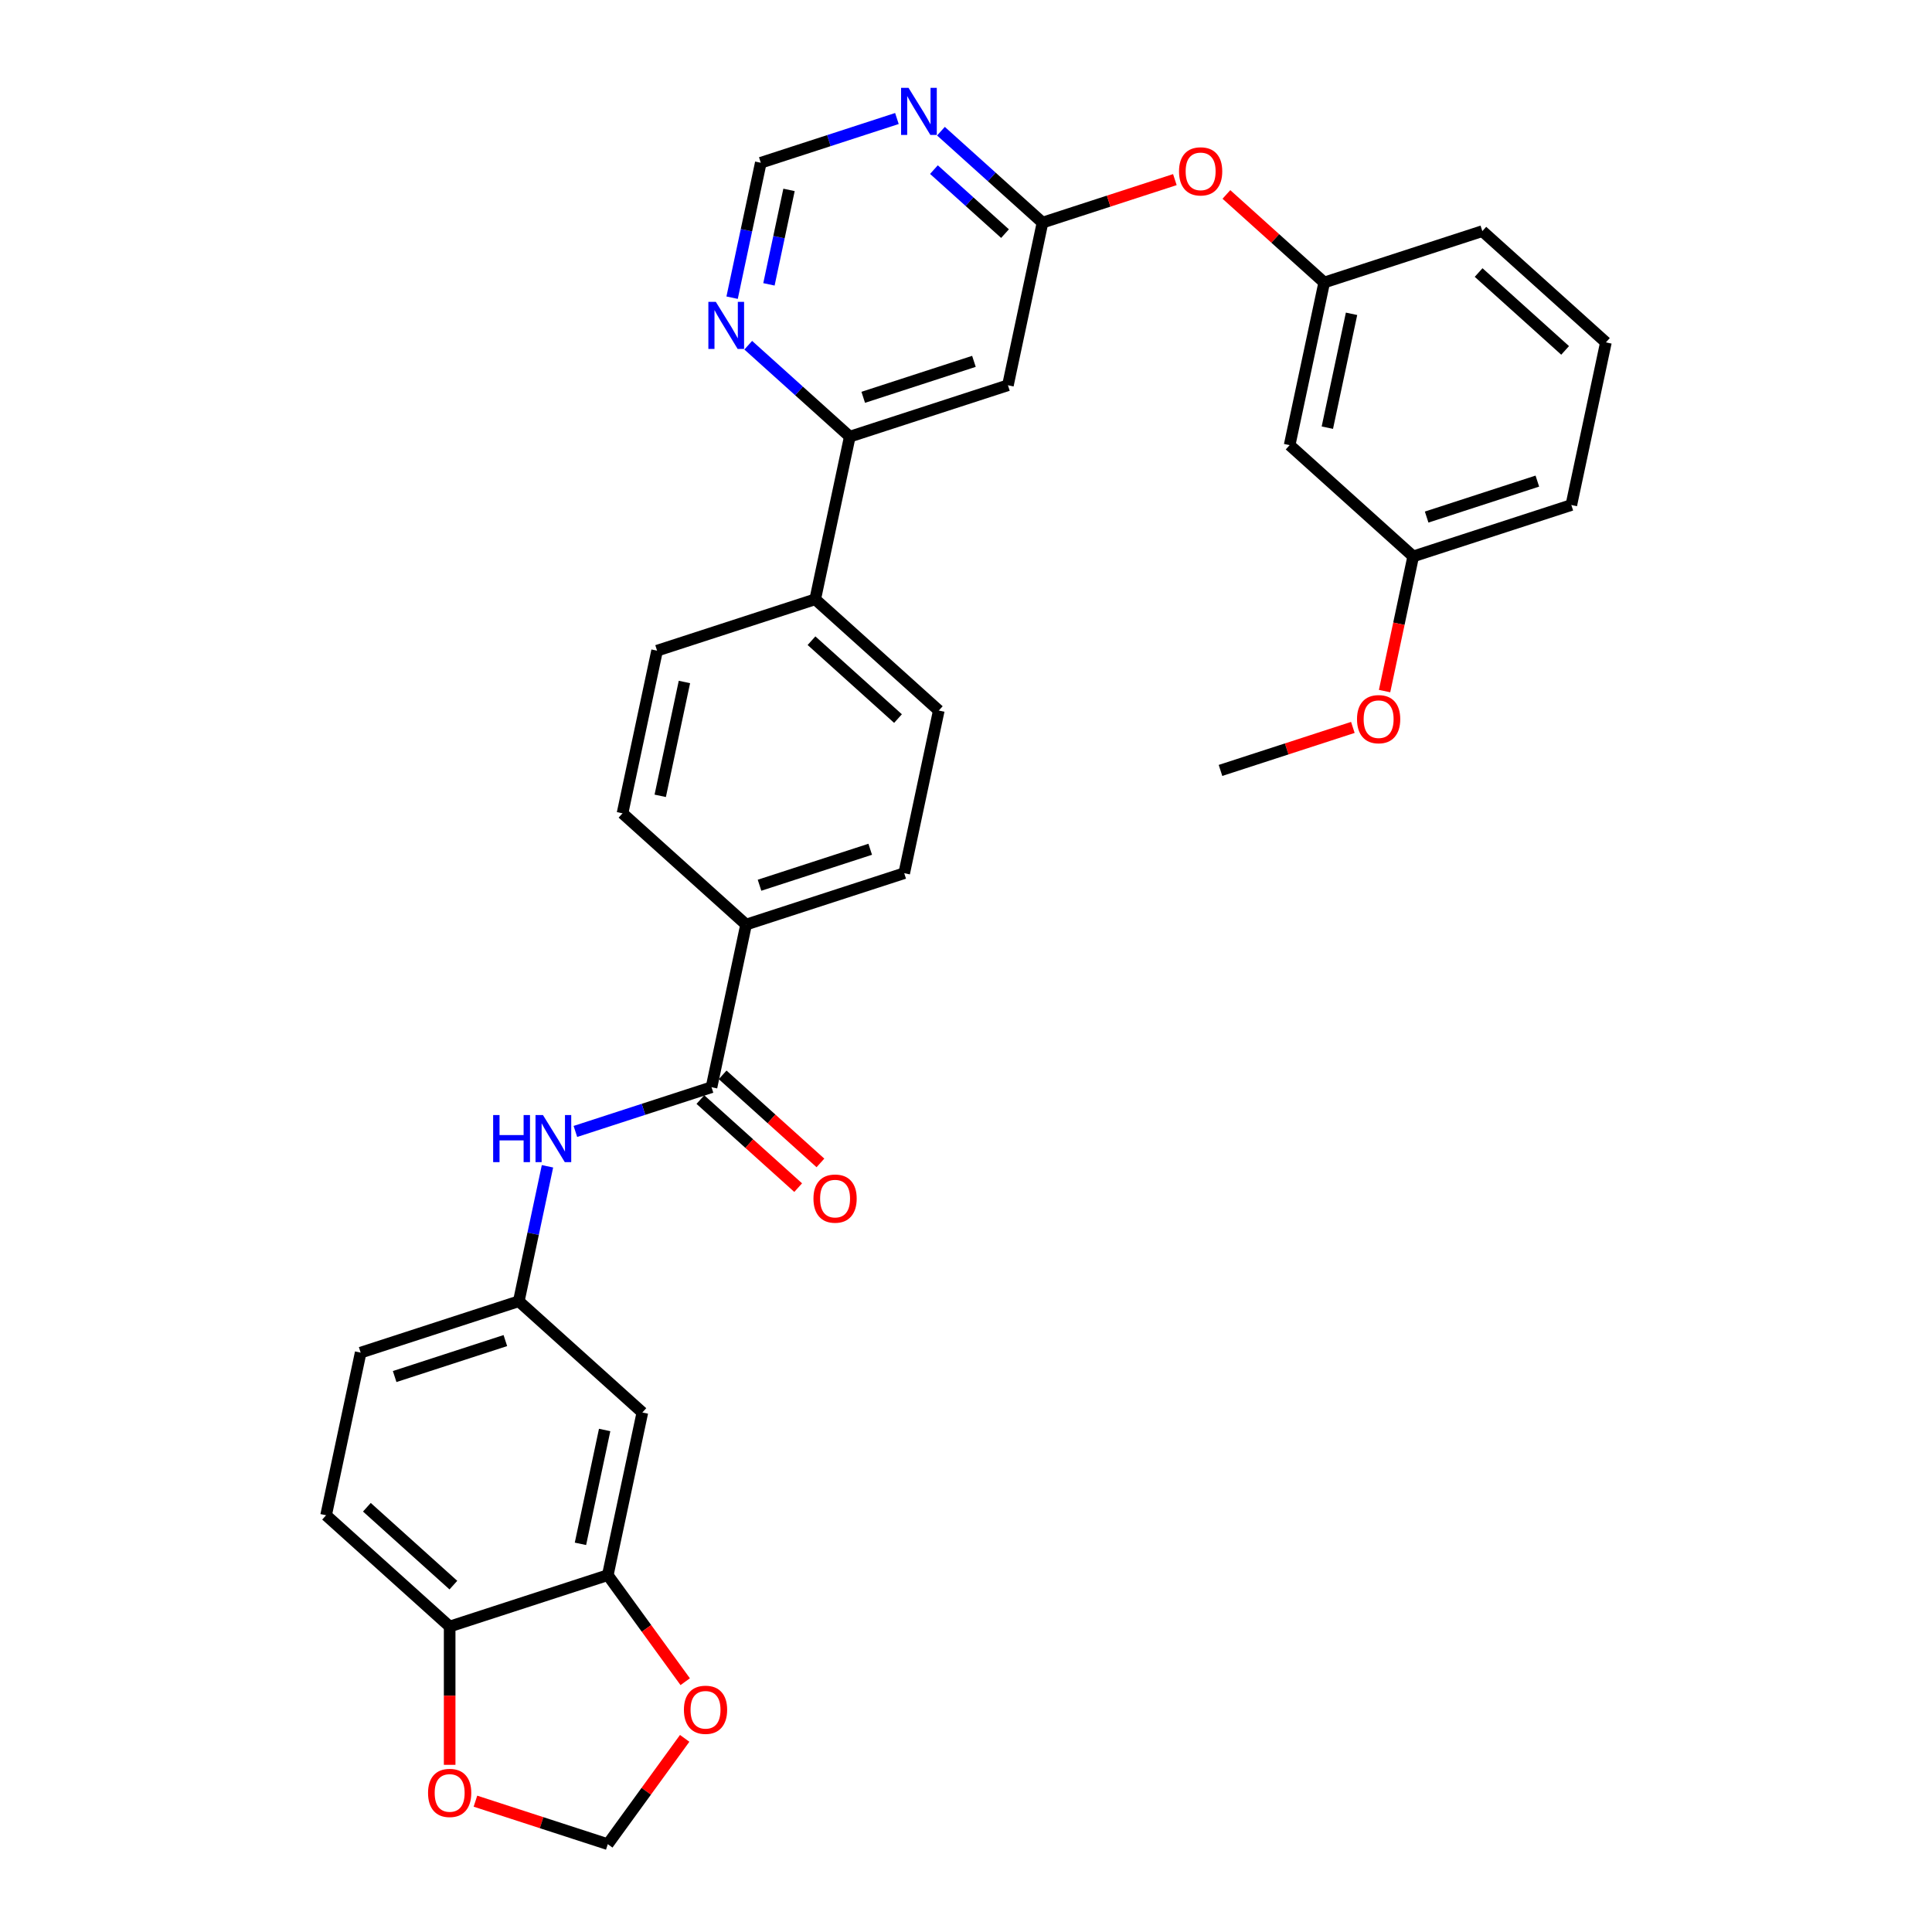 <?xml version='1.0' encoding='iso-8859-1'?>
<svg version='1.1' baseProfile='full'
              xmlns='http://www.w3.org/2000/svg'
                      xmlns:rdkit='http://www.rdkit.org/xml'
                      xmlns:xlink='http://www.w3.org/1999/xlink'
                  xml:space='preserve'
width='1000px' height='1000px' viewBox='0 0 1000 1000'>
<!-- END OF HEADER -->
<rect style='opacity:1.0;fill:#FFFFFF;stroke:none' width='1000' height='1000' x='0' y='0'> </rect>
<path class='bond-3' d='M 368.276,562.741 L 333.047,574.187' style='fill:none;fill-rule:evenodd;stroke:#000000;stroke-width:6px;stroke-linecap:butt;stroke-linejoin:miter;stroke-opacity:1' />
<path class='bond-3' d='M 333.047,574.187 L 297.819,585.634' style='fill:none;fill-rule:evenodd;stroke:#0000FF;stroke-width:6px;stroke-linecap:butt;stroke-linejoin:miter;stroke-opacity:1' />
<path class='bond-8' d='M 368.276,562.741 L 386.169,478.558' style='fill:none;fill-rule:evenodd;stroke:#000000;stroke-width:6px;stroke-linecap:butt;stroke-linejoin:miter;stroke-opacity:1' />
<path class='bond-17' d='M 362.517,569.137 L 387.826,591.925' style='fill:none;fill-rule:evenodd;stroke:#000000;stroke-width:6px;stroke-linecap:butt;stroke-linejoin:miter;stroke-opacity:1' />
<path class='bond-17' d='M 387.826,591.925 L 413.135,614.714' style='fill:none;fill-rule:evenodd;stroke:#FF0000;stroke-width:6px;stroke-linecap:butt;stroke-linejoin:miter;stroke-opacity:1' />
<path class='bond-17' d='M 374.034,556.345 L 399.343,579.134' style='fill:none;fill-rule:evenodd;stroke:#000000;stroke-width:6px;stroke-linecap:butt;stroke-linejoin:miter;stroke-opacity:1' />
<path class='bond-17' d='M 399.343,579.134 L 424.652,601.922' style='fill:none;fill-rule:evenodd;stroke:#FF0000;stroke-width:6px;stroke-linecap:butt;stroke-linejoin:miter;stroke-opacity:1' />
<path class='bond-0' d='M 521.702,199.413 L 439.85,226.008' style='fill:none;fill-rule:evenodd;stroke:#000000;stroke-width:6px;stroke-linecap:butt;stroke-linejoin:miter;stroke-opacity:1' />
<path class='bond-0' d='M 504.105,187.032 L 446.809,205.648' style='fill:none;fill-rule:evenodd;stroke:#000000;stroke-width:6px;stroke-linecap:butt;stroke-linejoin:miter;stroke-opacity:1' />
<path class='bond-1' d='M 521.702,199.413 L 539.596,115.229' style='fill:none;fill-rule:evenodd;stroke:#000000;stroke-width:6px;stroke-linecap:butt;stroke-linejoin:miter;stroke-opacity:1' />
<path class='bond-16' d='M 539.596,115.229 L 573.852,104.099' style='fill:none;fill-rule:evenodd;stroke:#000000;stroke-width:6px;stroke-linecap:butt;stroke-linejoin:miter;stroke-opacity:1' />
<path class='bond-16' d='M 573.852,104.099 L 608.108,92.968' style='fill:none;fill-rule:evenodd;stroke:#FF0000;stroke-width:6px;stroke-linecap:butt;stroke-linejoin:miter;stroke-opacity:1' />
<path class='bond-35' d='M 539.596,115.229 L 513.314,91.565' style='fill:none;fill-rule:evenodd;stroke:#000000;stroke-width:6px;stroke-linecap:butt;stroke-linejoin:miter;stroke-opacity:1' />
<path class='bond-35' d='M 513.314,91.565 L 487.033,67.901' style='fill:none;fill-rule:evenodd;stroke:#0000FF;stroke-width:6px;stroke-linecap:butt;stroke-linejoin:miter;stroke-opacity:1' />
<path class='bond-35' d='M 520.194,120.922 L 501.797,104.357' style='fill:none;fill-rule:evenodd;stroke:#000000;stroke-width:6px;stroke-linecap:butt;stroke-linejoin:miter;stroke-opacity:1' />
<path class='bond-35' d='M 501.797,104.357 L 483.4,87.792' style='fill:none;fill-rule:evenodd;stroke:#0000FF;stroke-width:6px;stroke-linecap:butt;stroke-linejoin:miter;stroke-opacity:1' />
<path class='bond-2' d='M 464.243,61.344 L 429.015,72.79' style='fill:none;fill-rule:evenodd;stroke:#0000FF;stroke-width:6px;stroke-linecap:butt;stroke-linejoin:miter;stroke-opacity:1' />
<path class='bond-2' d='M 429.015,72.79 L 393.786,84.237' style='fill:none;fill-rule:evenodd;stroke:#000000;stroke-width:6px;stroke-linecap:butt;stroke-linejoin:miter;stroke-opacity:1' />
<path class='bond-12' d='M 283.376,603.675 L 275.953,638.597' style='fill:none;fill-rule:evenodd;stroke:#0000FF;stroke-width:6px;stroke-linecap:butt;stroke-linejoin:miter;stroke-opacity:1' />
<path class='bond-12' d='M 275.953,638.597 L 268.53,673.52' style='fill:none;fill-rule:evenodd;stroke:#000000;stroke-width:6px;stroke-linecap:butt;stroke-linejoin:miter;stroke-opacity:1' />
<path class='bond-4' d='M 439.85,226.008 L 421.957,310.191' style='fill:none;fill-rule:evenodd;stroke:#000000;stroke-width:6px;stroke-linecap:butt;stroke-linejoin:miter;stroke-opacity:1' />
<path class='bond-7' d='M 439.85,226.008 L 413.569,202.344' style='fill:none;fill-rule:evenodd;stroke:#000000;stroke-width:6px;stroke-linecap:butt;stroke-linejoin:miter;stroke-opacity:1' />
<path class='bond-7' d='M 413.569,202.344 L 387.287,178.68' style='fill:none;fill-rule:evenodd;stroke:#0000FF;stroke-width:6px;stroke-linecap:butt;stroke-linejoin:miter;stroke-opacity:1' />
<path class='bond-5' d='M 314.594,815.291 L 332.488,731.108' style='fill:none;fill-rule:evenodd;stroke:#000000;stroke-width:6px;stroke-linecap:butt;stroke-linejoin:miter;stroke-opacity:1' />
<path class='bond-5' d='M 300.442,799.085 L 312.967,740.156' style='fill:none;fill-rule:evenodd;stroke:#000000;stroke-width:6px;stroke-linecap:butt;stroke-linejoin:miter;stroke-opacity:1' />
<path class='bond-11' d='M 314.594,815.291 L 334.629,842.867' style='fill:none;fill-rule:evenodd;stroke:#000000;stroke-width:6px;stroke-linecap:butt;stroke-linejoin:miter;stroke-opacity:1' />
<path class='bond-11' d='M 334.629,842.867 L 354.664,870.442' style='fill:none;fill-rule:evenodd;stroke:#FF0000;stroke-width:6px;stroke-linecap:butt;stroke-linejoin:miter;stroke-opacity:1' />
<path class='bond-33' d='M 314.594,815.291 L 232.743,841.886' style='fill:none;fill-rule:evenodd;stroke:#000000;stroke-width:6px;stroke-linecap:butt;stroke-linejoin:miter;stroke-opacity:1' />
<path class='bond-6' d='M 332.488,731.108 L 268.53,673.52' style='fill:none;fill-rule:evenodd;stroke:#000000;stroke-width:6px;stroke-linecap:butt;stroke-linejoin:miter;stroke-opacity:1' />
<path class='bond-10' d='M 378.94,154.081 L 386.363,119.159' style='fill:none;fill-rule:evenodd;stroke:#0000FF;stroke-width:6px;stroke-linecap:butt;stroke-linejoin:miter;stroke-opacity:1' />
<path class='bond-10' d='M 386.363,119.159 L 393.786,84.237' style='fill:none;fill-rule:evenodd;stroke:#000000;stroke-width:6px;stroke-linecap:butt;stroke-linejoin:miter;stroke-opacity:1' />
<path class='bond-10' d='M 398.004,147.183 L 403.2,122.738' style='fill:none;fill-rule:evenodd;stroke:#0000FF;stroke-width:6px;stroke-linecap:butt;stroke-linejoin:miter;stroke-opacity:1' />
<path class='bond-10' d='M 403.2,122.738 L 408.396,98.292' style='fill:none;fill-rule:evenodd;stroke:#000000;stroke-width:6px;stroke-linecap:butt;stroke-linejoin:miter;stroke-opacity:1' />
<path class='bond-20' d='M 386.169,478.558 L 468.021,451.962' style='fill:none;fill-rule:evenodd;stroke:#000000;stroke-width:6px;stroke-linecap:butt;stroke-linejoin:miter;stroke-opacity:1' />
<path class='bond-20' d='M 393.128,458.198 L 450.424,439.581' style='fill:none;fill-rule:evenodd;stroke:#000000;stroke-width:6px;stroke-linecap:butt;stroke-linejoin:miter;stroke-opacity:1' />
<path class='bond-21' d='M 386.169,478.558 L 322.211,420.97' style='fill:none;fill-rule:evenodd;stroke:#000000;stroke-width:6px;stroke-linecap:butt;stroke-linejoin:miter;stroke-opacity:1' />
<path class='bond-9' d='M 232.743,841.886 L 168.785,784.298' style='fill:none;fill-rule:evenodd;stroke:#000000;stroke-width:6px;stroke-linecap:butt;stroke-linejoin:miter;stroke-opacity:1' />
<path class='bond-9' d='M 234.667,820.456 L 189.896,780.145' style='fill:none;fill-rule:evenodd;stroke:#000000;stroke-width:6px;stroke-linecap:butt;stroke-linejoin:miter;stroke-opacity:1' />
<path class='bond-13' d='M 232.743,841.886 L 232.743,877.68' style='fill:none;fill-rule:evenodd;stroke:#000000;stroke-width:6px;stroke-linecap:butt;stroke-linejoin:miter;stroke-opacity:1' />
<path class='bond-13' d='M 232.743,877.68 L 232.743,913.474' style='fill:none;fill-rule:evenodd;stroke:#FF0000;stroke-width:6px;stroke-linecap:butt;stroke-linejoin:miter;stroke-opacity:1' />
<path class='bond-15' d='M 354.389,899.773 L 334.492,927.159' style='fill:none;fill-rule:evenodd;stroke:#FF0000;stroke-width:6px;stroke-linecap:butt;stroke-linejoin:miter;stroke-opacity:1' />
<path class='bond-15' d='M 334.492,927.159 L 314.594,954.545' style='fill:none;fill-rule:evenodd;stroke:#000000;stroke-width:6px;stroke-linecap:butt;stroke-linejoin:miter;stroke-opacity:1' />
<path class='bond-25' d='M 268.53,673.52 L 186.678,700.115' style='fill:none;fill-rule:evenodd;stroke:#000000;stroke-width:6px;stroke-linecap:butt;stroke-linejoin:miter;stroke-opacity:1' />
<path class='bond-25' d='M 261.571,693.879 L 204.275,712.496' style='fill:none;fill-rule:evenodd;stroke:#000000;stroke-width:6px;stroke-linecap:butt;stroke-linejoin:miter;stroke-opacity:1' />
<path class='bond-34' d='M 246.083,932.285 L 280.338,943.415' style='fill:none;fill-rule:evenodd;stroke:#FF0000;stroke-width:6px;stroke-linecap:butt;stroke-linejoin:miter;stroke-opacity:1' />
<path class='bond-34' d='M 280.338,943.415 L 314.594,954.545' style='fill:none;fill-rule:evenodd;stroke:#000000;stroke-width:6px;stroke-linecap:butt;stroke-linejoin:miter;stroke-opacity:1' />
<path class='bond-14' d='M 421.957,310.191 L 340.105,336.786' style='fill:none;fill-rule:evenodd;stroke:#000000;stroke-width:6px;stroke-linecap:butt;stroke-linejoin:miter;stroke-opacity:1' />
<path class='bond-32' d='M 421.957,310.191 L 485.915,367.779' style='fill:none;fill-rule:evenodd;stroke:#000000;stroke-width:6px;stroke-linecap:butt;stroke-linejoin:miter;stroke-opacity:1' />
<path class='bond-32' d='M 420.033,331.621 L 464.803,371.933' style='fill:none;fill-rule:evenodd;stroke:#000000;stroke-width:6px;stroke-linecap:butt;stroke-linejoin:miter;stroke-opacity:1' />
<path class='bond-19' d='M 634.788,100.645 L 660.097,123.434' style='fill:none;fill-rule:evenodd;stroke:#FF0000;stroke-width:6px;stroke-linecap:butt;stroke-linejoin:miter;stroke-opacity:1' />
<path class='bond-19' d='M 660.097,123.434 L 685.406,146.222' style='fill:none;fill-rule:evenodd;stroke:#000000;stroke-width:6px;stroke-linecap:butt;stroke-linejoin:miter;stroke-opacity:1' />
<path class='bond-18' d='M 667.512,230.405 L 685.406,146.222' style='fill:none;fill-rule:evenodd;stroke:#000000;stroke-width:6px;stroke-linecap:butt;stroke-linejoin:miter;stroke-opacity:1' />
<path class='bond-18' d='M 687.033,221.357 L 699.558,162.428' style='fill:none;fill-rule:evenodd;stroke:#000000;stroke-width:6px;stroke-linecap:butt;stroke-linejoin:miter;stroke-opacity:1' />
<path class='bond-26' d='M 667.512,230.405 L 731.47,287.993' style='fill:none;fill-rule:evenodd;stroke:#000000;stroke-width:6px;stroke-linecap:butt;stroke-linejoin:miter;stroke-opacity:1' />
<path class='bond-29' d='M 685.406,146.222 L 767.257,119.627' style='fill:none;fill-rule:evenodd;stroke:#000000;stroke-width:6px;stroke-linecap:butt;stroke-linejoin:miter;stroke-opacity:1' />
<path class='bond-22' d='M 468.021,451.962 L 485.915,367.779' style='fill:none;fill-rule:evenodd;stroke:#000000;stroke-width:6px;stroke-linecap:butt;stroke-linejoin:miter;stroke-opacity:1' />
<path class='bond-23' d='M 322.211,420.97 L 340.105,336.786' style='fill:none;fill-rule:evenodd;stroke:#000000;stroke-width:6px;stroke-linecap:butt;stroke-linejoin:miter;stroke-opacity:1' />
<path class='bond-23' d='M 341.732,411.921 L 354.258,352.993' style='fill:none;fill-rule:evenodd;stroke:#000000;stroke-width:6px;stroke-linecap:butt;stroke-linejoin:miter;stroke-opacity:1' />
<path class='bond-24' d='M 168.785,784.298 L 186.678,700.115' style='fill:none;fill-rule:evenodd;stroke:#000000;stroke-width:6px;stroke-linecap:butt;stroke-linejoin:miter;stroke-opacity:1' />
<path class='bond-27' d='M 731.47,287.993 L 724.062,322.847' style='fill:none;fill-rule:evenodd;stroke:#000000;stroke-width:6px;stroke-linecap:butt;stroke-linejoin:miter;stroke-opacity:1' />
<path class='bond-27' d='M 724.062,322.847 L 716.653,357.701' style='fill:none;fill-rule:evenodd;stroke:#FF0000;stroke-width:6px;stroke-linecap:butt;stroke-linejoin:miter;stroke-opacity:1' />
<path class='bond-36' d='M 731.47,287.993 L 813.322,261.398' style='fill:none;fill-rule:evenodd;stroke:#000000;stroke-width:6px;stroke-linecap:butt;stroke-linejoin:miter;stroke-opacity:1' />
<path class='bond-36' d='M 738.429,267.634 L 795.725,249.017' style='fill:none;fill-rule:evenodd;stroke:#000000;stroke-width:6px;stroke-linecap:butt;stroke-linejoin:miter;stroke-opacity:1' />
<path class='bond-31' d='M 700.236,376.511 L 665.98,387.642' style='fill:none;fill-rule:evenodd;stroke:#FF0000;stroke-width:6px;stroke-linecap:butt;stroke-linejoin:miter;stroke-opacity:1' />
<path class='bond-31' d='M 665.98,387.642 L 631.724,398.772' style='fill:none;fill-rule:evenodd;stroke:#000000;stroke-width:6px;stroke-linecap:butt;stroke-linejoin:miter;stroke-opacity:1' />
<path class='bond-28' d='M 831.215,177.215 L 767.257,119.627' style='fill:none;fill-rule:evenodd;stroke:#000000;stroke-width:6px;stroke-linecap:butt;stroke-linejoin:miter;stroke-opacity:1' />
<path class='bond-28' d='M 810.104,181.368 L 765.333,141.057' style='fill:none;fill-rule:evenodd;stroke:#000000;stroke-width:6px;stroke-linecap:butt;stroke-linejoin:miter;stroke-opacity:1' />
<path class='bond-30' d='M 831.215,177.215 L 813.322,261.398' style='fill:none;fill-rule:evenodd;stroke:#000000;stroke-width:6px;stroke-linecap:butt;stroke-linejoin:miter;stroke-opacity:1' />
<path  class='atom-3' d='M 470.25 45.455
L 478.237 58.364
Q 479.029 59.638, 480.302 61.944
Q 481.576 64.251, 481.645 64.389
L 481.645 45.455
L 484.881 45.455
L 484.881 69.828
L 481.542 69.828
L 472.97 55.713
Q 471.971 54.061, 470.904 52.167
Q 469.872 50.274, 469.562 49.689
L 469.562 69.828
L 466.395 69.828
L 466.395 45.455
L 470.25 45.455
' fill='#0000FF'/>
<path  class='atom-4' d='M 255.251 577.15
L 258.556 577.15
L 258.556 587.512
L 271.018 587.512
L 271.018 577.15
L 274.323 577.15
L 274.323 601.523
L 271.018 601.523
L 271.018 590.266
L 258.556 590.266
L 258.556 601.523
L 255.251 601.523
L 255.251 577.15
' fill='#0000FF'/>
<path  class='atom-4' d='M 281.036 577.15
L 289.023 590.059
Q 289.815 591.333, 291.088 593.639
Q 292.362 595.946, 292.431 596.084
L 292.431 577.15
L 295.667 577.15
L 295.667 601.523
L 292.328 601.523
L 283.756 587.408
Q 282.757 585.756, 281.69 583.863
Q 280.658 581.969, 280.348 581.384
L 280.348 601.523
L 277.181 601.523
L 277.181 577.15
L 281.036 577.15
' fill='#0000FF'/>
<path  class='atom-8' d='M 370.505 156.233
L 378.492 169.143
Q 379.283 170.416, 380.557 172.723
Q 381.831 175.029, 381.9 175.167
L 381.9 156.233
L 385.136 156.233
L 385.136 180.606
L 381.796 180.606
L 373.224 166.492
Q 372.226 164.839, 371.159 162.946
Q 370.126 161.053, 369.816 160.467
L 369.816 180.606
L 366.649 180.606
L 366.649 156.233
L 370.505 156.233
' fill='#0000FF'/>
<path  class='atom-12' d='M 353.993 884.987
Q 353.993 879.135, 356.885 875.864
Q 359.777 872.594, 365.182 872.594
Q 370.586 872.594, 373.478 875.864
Q 376.37 879.135, 376.37 884.987
Q 376.37 890.908, 373.444 894.282
Q 370.518 897.621, 365.182 897.621
Q 359.811 897.621, 356.885 894.282
Q 353.993 890.943, 353.993 884.987
M 365.182 894.867
Q 368.9 894.867, 370.896 892.389
Q 372.927 889.875, 372.927 884.987
Q 372.927 880.202, 370.896 877.792
Q 368.9 875.348, 365.182 875.348
Q 361.464 875.348, 359.432 877.758
Q 357.436 880.167, 357.436 884.987
Q 357.436 889.91, 359.432 892.389
Q 361.464 894.867, 365.182 894.867
' fill='#FF0000'/>
<path  class='atom-14' d='M 221.554 928.019
Q 221.554 922.167, 224.446 918.896
Q 227.338 915.626, 232.743 915.626
Q 238.147 915.626, 241.039 918.896
Q 243.931 922.167, 243.931 928.019
Q 243.931 933.94, 241.005 937.314
Q 238.079 940.653, 232.743 940.653
Q 227.372 940.653, 224.446 937.314
Q 221.554 933.975, 221.554 928.019
M 232.743 937.899
Q 236.461 937.899, 238.457 935.421
Q 240.488 932.907, 240.488 928.019
Q 240.488 923.234, 238.457 920.824
Q 236.461 918.38, 232.743 918.38
Q 229.025 918.38, 226.994 920.79
Q 224.997 923.199, 224.997 928.019
Q 224.997 932.942, 226.994 935.421
Q 229.025 937.899, 232.743 937.899
' fill='#FF0000'/>
<path  class='atom-17' d='M 610.259 88.703
Q 610.259 82.85, 613.151 79.58
Q 616.043 76.31, 621.448 76.31
Q 626.852 76.31, 629.744 79.58
Q 632.636 82.85, 632.636 88.703
Q 632.636 94.624, 629.71 97.998
Q 626.784 101.337, 621.448 101.337
Q 616.077 101.337, 613.151 97.998
Q 610.259 94.659, 610.259 88.703
M 621.448 98.583
Q 625.166 98.583, 627.162 96.104
Q 629.193 93.591, 629.193 88.703
Q 629.193 83.918, 627.162 81.508
Q 625.166 79.064, 621.448 79.064
Q 617.73 79.064, 615.699 81.474
Q 613.702 83.883, 613.702 88.703
Q 613.702 93.626, 615.699 96.104
Q 617.73 98.583, 621.448 98.583
' fill='#FF0000'/>
<path  class='atom-18' d='M 421.045 620.398
Q 421.045 614.546, 423.937 611.275
Q 426.829 608.005, 432.234 608.005
Q 437.638 608.005, 440.53 611.275
Q 443.422 614.546, 443.422 620.398
Q 443.422 626.319, 440.496 629.693
Q 437.57 633.032, 432.234 633.032
Q 426.863 633.032, 423.937 629.693
Q 421.045 626.354, 421.045 620.398
M 432.234 630.278
Q 435.952 630.278, 437.948 627.799
Q 439.979 625.286, 439.979 620.398
Q 439.979 615.613, 437.948 613.203
Q 435.952 610.759, 432.234 610.759
Q 428.516 610.759, 426.484 613.169
Q 424.488 615.578, 424.488 620.398
Q 424.488 625.321, 426.484 627.799
Q 428.516 630.278, 432.234 630.278
' fill='#FF0000'/>
<path  class='atom-28' d='M 702.388 372.246
Q 702.388 366.393, 705.28 363.123
Q 708.171 359.852, 713.576 359.852
Q 718.981 359.852, 721.873 363.123
Q 724.765 366.393, 724.765 372.246
Q 724.765 378.167, 721.838 381.541
Q 718.912 384.88, 713.576 384.88
Q 708.206 384.88, 705.28 381.541
Q 702.388 378.201, 702.388 372.246
M 713.576 382.126
Q 717.294 382.126, 719.291 379.647
Q 721.322 377.134, 721.322 372.246
Q 721.322 367.46, 719.291 365.051
Q 717.294 362.606, 713.576 362.606
Q 709.858 362.606, 707.827 365.016
Q 705.83 367.426, 705.83 372.246
Q 705.83 377.168, 707.827 379.647
Q 709.858 382.126, 713.576 382.126
' fill='#FF0000'/>
</svg>
